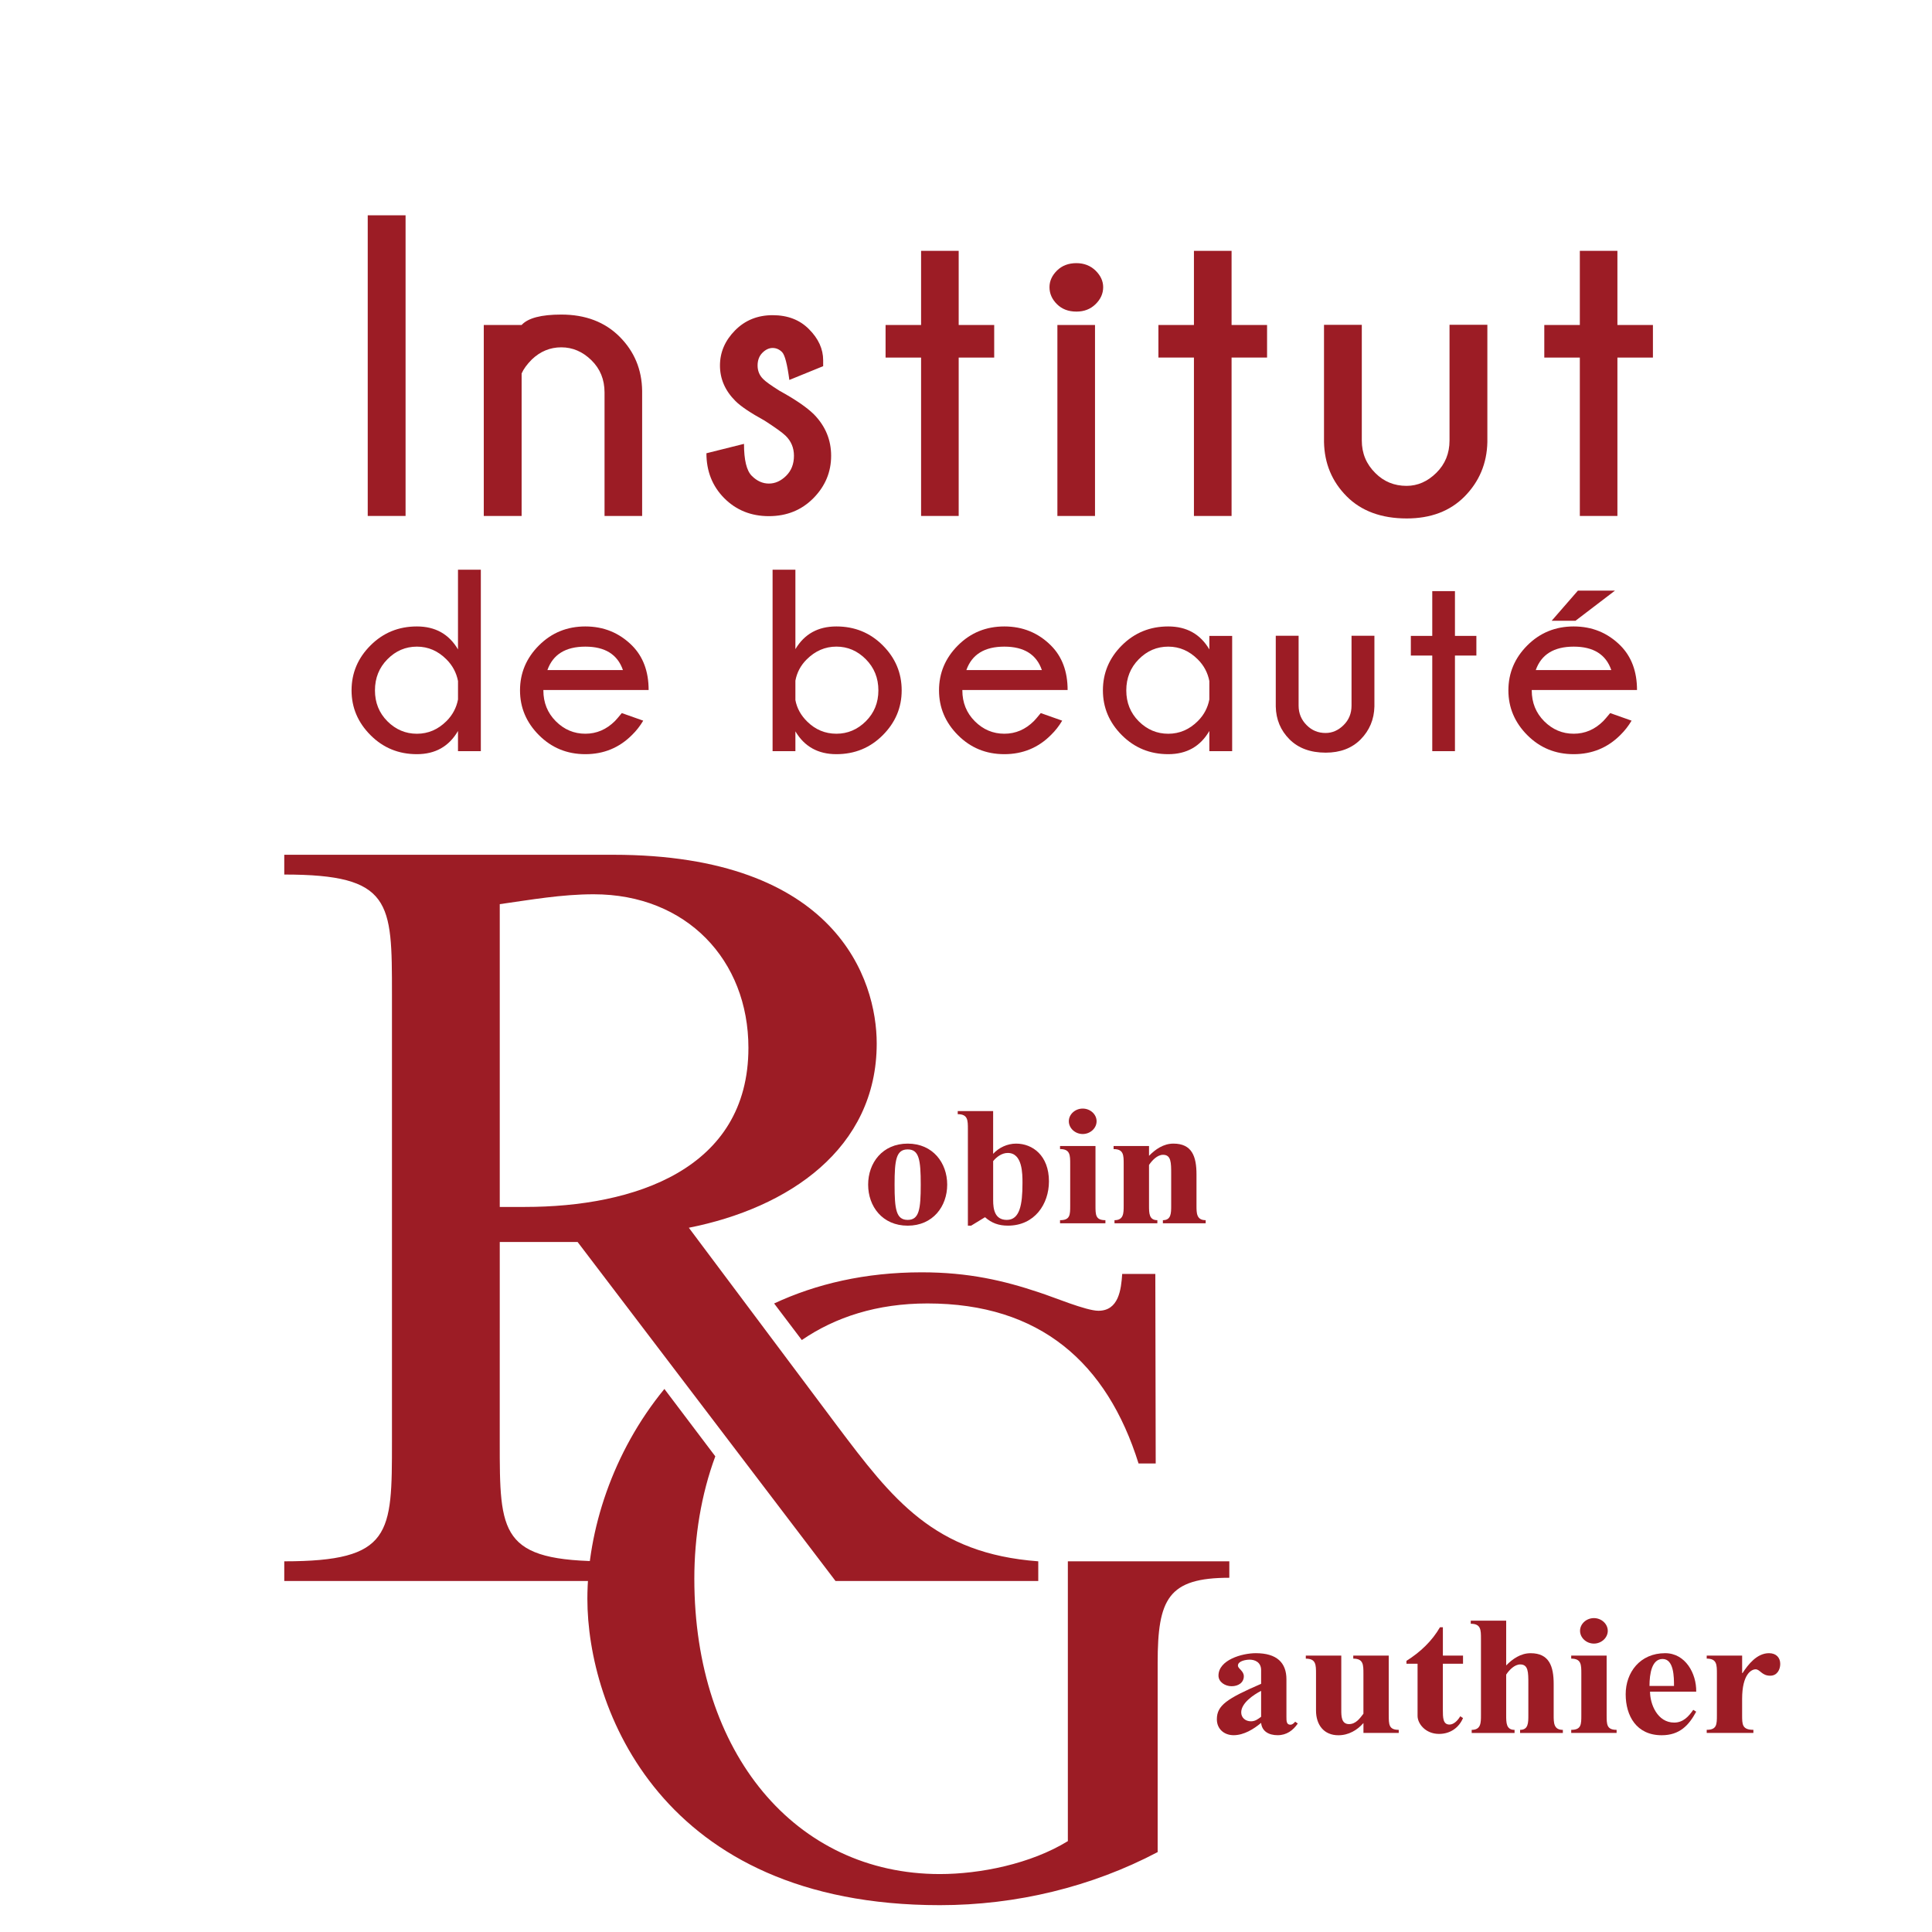 <?xml version="1.0" encoding="utf-8"?>
<!-- Generator: Adobe Illustrator 16.0.0, SVG Export Plug-In . SVG Version: 6.00 Build 0)  -->
<!DOCTYPE svg PUBLIC "-//W3C//DTD SVG 1.1//EN" "http://www.w3.org/Graphics/SVG/1.1/DTD/svg11.dtd">
<svg version="1.1" xmlns="http://www.w3.org/2000/svg" xmlns:xlink="http://www.w3.org/1999/xlink" x="0px" y="0px" width="89px"
	 height="89px" viewBox="0 0 89 89" enable-background="new 0 0 89 89" xml:space="preserve">
<g id="Calque_1">
	<title>Group 8</title>
	<desc>Created with Sketch.</desc>
	<g id="Salon">
		<g id="Group-8">
			<rect id="Rectangle-3" fill="#FFFFFF" width="89" height="89"/>
			<g id="Page-1" transform="translate(12, 21)" display="none">
				<g id="Clip-2" display="inline">
				</g>
				<defs>
					<filter id="Adobe_OpacityMaskFilter" filterUnits="userSpaceOnUse" x="2.568" y="0.531" width="61.844" height="39.418">
						<feColorMatrix  type="matrix" values="1 0 0 0 0  0 1 0 0 0  0 0 1 0 0  0 0 0 1 0"/>
					</filter>
				</defs>
				<mask maskUnits="userSpaceOnUse" x="2.568" y="0.531" width="61.844" height="39.418" id="mask-2" display="inline">
					<g filter="url(#Adobe_OpacityMaskFilter)">
						<polygon id="path-1" fill="#FFFFFF" points="0,0.531 64.412,0.531 64.412,43 0,43 						"/>
					</g>
				</mask>
				<path id="Fill-1" display="inline" mask="url(#mask-2)" fill="#FFFFFF" d="M47.013,22.965c0,0,11.384-0.671,16.216-12.605
					c0.004-0.01,0.004-0.021,0.006-0.03c0.381-0.89,0.028-1.935-0.862-2.428c-0.97-0.537-2.209-0.216-2.767,0.716
					c-0.559,0.934-0.225,2.125,0.746,2.663c0.441,0.245,0.939,0.309,1.404,0.22C61.249,12.87,57.801,21.038,47.013,22.965z
					 M48.01,22.34c0,0-3.766,0.58-7.08-2.152c0,0,3.718,2.072,7.459,1.395c0,0,4.642-4.277,5.104-11.53
					c0,0,1.117,5.146-3.693,11.688c0,0,15.273-7.545,3.914-21.21c0,0-0.749,4.048-5.055,7.167c0,0-5.389,4.244-2.356,10.248
					c0,0-2.446-1.687-5.177-1.1c0,0-3.037,1.072-5.668-0.126C35.457,16.72,38.08,26.576,48.01,22.34z M63.141,38.117
					c-0.154-0.168-0.232-0.52-0.232-1.056v-4.716c0-3.485-1.32-5.229-3.961-5.229c-0.367,0-0.742,0.045-1.125,0.135
					c-1.15,0.26-2.161,0.755-3.034,1.487c0-0.546-0.065-0.942-0.202-1.188c-0.133-0.249-0.416-0.372-0.85-0.372
					c-0.211,0-0.409,0.026-0.594,0.078c-0.182,0.054-0.492,0.14-0.928,0.256c-0.437,0.118-1.037,0.177-1.805,0.177v1.341h0.746
					c0.457,0,0.736,0.09,0.838,0.269c0.103,0.18,0.152,0.561,0.152,1.146v6.642c0,0.243-0.02,0.447-0.061,0.608
					c-0.041,0.163-0.152,0.316-0.331,0.458c-0.179,0.143-0.618,0.214-1.319,0.214v1.341h6.213v-1.341
					c-0.792,0-1.33-0.11-1.615-0.329c-0.162-0.13-0.245-0.447-0.245-0.951v-6.911c0.832-0.827,1.916-1.241,3.254-1.241
					c0.854,0,1.491,0.414,1.907,1.241c0.212,0.423,0.318,1.2,0.318,2.328v4.559c0,0.244-0.014,0.446-0.037,0.61
					c-0.024,0.162-0.111,0.318-0.263,0.469s-0.597,0.226-1.339,0.226v1.341h5.783v-1.341C63.721,38.366,63.295,38.283,63.141,38.117
					z M46.283,33.563c0-2.51-0.636-4.078-1.908-4.703c-0.393-0.196-0.82-0.294-1.285-0.294c-1.508,0-2.49,0.912-2.946,2.73
					c-0.163,0.626-0.245,1.357-0.245,2.195c0,1.607,0.296,2.843,0.887,3.704c0.592,0.86,1.36,1.291,2.305,1.291
					c0.946,0,1.715-0.431,2.306-1.291C45.987,36.335,46.283,35.124,46.283,33.563z M47.45,28.719
					c1.104,1.078,1.657,2.604,1.657,4.584c0,1.979-0.51,3.58-1.528,4.807c-1.02,1.229-2.515,1.84-4.489,1.84
					c-1.973,0-3.471-0.595-4.493-1.784c-1.022-1.19-1.534-2.755-1.534-4.698c0-0.974,0.152-1.875,0.458-2.699
					s0.731-1.51,1.278-2.054c1.075-1.073,2.506-1.608,4.291-1.608C44.893,27.105,46.346,27.645,47.45,28.719z M33.997,37.062V22.158
					c0-0.552-0.071-0.952-0.214-1.195s-0.427-0.365-0.85-0.365c-0.22,0-0.431,0.026-0.629,0.079
					c-0.201,0.053-0.532,0.138-0.997,0.258c-0.465,0.116-1.109,0.175-1.933,0.175v1.34h0.991c0.457,0,0.736,0.09,0.838,0.27
					c0.101,0.178,0.152,0.559,0.152,1.145v13.198c0,0.48-0.133,0.817-0.397,1.011c-0.266,0.196-0.753,0.294-1.462,0.294v1.341h6.335
					v-1.341c-0.791,0-1.295-0.093-1.51-0.274C34.105,37.909,33.997,37.565,33.997,37.062z M24.098,32.613
					c-0.522,0.268-1.074,0.513-1.657,0.732c-0.583,0.218-0.948,0.355-1.094,0.414c-0.718,0.309-1.256,0.705-1.614,1.188
					c-0.359,0.484-0.538,1.01-0.538,1.578c0,0.569,0.154,1,0.465,1.292c0.309,0.292,0.696,0.438,1.161,0.438
					c0.946,0,1.729-0.33,2.347-0.993c0.62-0.663,0.93-1.587,0.93-2.772V32.613z M29.674,37.025c0,0.73-0.183,1.365-0.55,1.902
					c-0.449,0.682-1.163,1.021-2.141,1.021c-0.636,0-1.178-0.179-1.626-0.535c-0.448-0.357-0.758-0.828-0.93-1.413
					c-1.182,1.3-2.677,1.948-4.488,1.948c-0.994,0-1.86-0.29-2.598-0.871c-0.738-0.581-1.106-1.391-1.106-2.431
					c0-1.803,1.337-3.136,4.011-3.998c1.695-0.535,2.71-0.907,3.044-1.114c0.335-0.207,0.553-0.418,0.654-0.635
					c0.103-0.214,0.153-0.456,0.153-0.726c0-0.478-0.236-0.878-0.71-1.198c-0.472-0.322-1.088-0.482-1.846-0.482
					c-0.759,0-1.427,0.203-2.006,0.61c0.408,0.3,0.612,0.687,0.612,1.157c0,0.473-0.157,0.849-0.471,1.133
					c-0.313,0.284-0.693,0.426-1.137,0.426c-0.444,0-0.811-0.133-1.101-0.4c-0.29-0.27-0.435-0.643-0.435-1.122
					c0-0.95,0.481-1.72,1.443-2.31c0.962-0.588,2.132-0.883,3.51-0.883c2.462,0,3.966,0.796,4.512,2.389
					c0.179,0.528,0.269,1.137,0.269,1.828v5.473c0,0.967,0.191,1.448,0.575,1.448c0.367,0,0.636-0.123,0.808-0.37
					c0.171-0.25,0.256-0.698,0.256-1.348h1.285C29.67,36.631,29.674,36.798,29.674,37.025z M14.663,35.124
					c0,1.544-0.57,2.733-1.707,3.571c-1.137,0.836-2.61,1.254-4.415,1.254c-1.806,0-3.253-0.354-4.341-1.064
					c-1.089-0.713-1.632-1.527-1.632-2.451c0-0.921,0.371-1.545,1.112-1.87c0.229-0.105,0.478-0.159,0.747-0.159
					c0.513,0,0.936,0.172,1.265,0.512c0.331,0.343,0.495,0.773,0.495,1.291c0,0.521-0.236,0.964-0.708,1.331
					c0.636,0.634,1.69,0.949,3.161,0.949c1.473,0,2.481-0.495,3.027-1.487c0.196-0.34,0.294-0.738,0.294-1.193
					c0-0.789-0.408-1.519-1.224-2.193c-0.423-0.35-1.139-0.803-2.146-1.359c-1.007-0.557-1.8-1.021-2.379-1.395
					c-2.127-1.365-3.192-2.975-3.192-4.826c0-1.447,0.549-2.616,1.645-3.51c1.097-0.895,2.455-1.341,4.072-1.341
					c1.618,0,2.947,0.345,3.986,1.035c1.039,0.691,1.559,1.531,1.559,2.524c0,0.534-0.165,0.984-0.495,1.346
					c-0.331,0.361-0.749,0.541-1.254,0.541c-0.775,0-1.313-0.338-1.614-1.011c-0.089-0.202-0.134-0.419-0.134-0.645
					c0-0.628,0.261-1.119,0.782-1.475c-0.425-0.569-1.33-0.854-2.72-0.854s-2.351,0.463-2.88,1.39
					c-0.179,0.316-0.269,0.708-0.269,1.17c0,0.853,0.383,1.634,1.149,2.339c0.505,0.472,1.205,0.955,2.098,1.451
					c0.893,0.496,1.645,0.938,2.256,1.328C13.509,31.785,14.663,33.386,14.663,35.124z"/>
			</g>
		</g>
	</g>
	<g>
		<g>
			<path fill="#9C1C25" d="M18.683,9.918v13.85h-1.743V9.918H18.683z"/>
			<path fill="#9C1C25" d="M24.029,17.204v6.565h-1.743v-8.798h1.743c0.294-0.321,0.904-0.48,1.828-0.48
				c1.109,0,2.005,0.34,2.685,1.019c0.68,0.681,1.026,1.512,1.039,2.493v5.767h-1.732V18.08c0-0.597-0.203-1.093-0.606-1.487
				C26.839,16.198,26.377,16,25.857,16c-0.514,0-0.966,0.186-1.356,0.558C24.276,16.784,24.119,16.999,24.029,17.204z"/>
			<path fill="#9C1C25" d="M35.226,19.379c-0.654-0.36-1.104-0.661-1.347-0.906c-0.476-0.474-0.713-1.02-0.713-1.635
				c0-0.61,0.232-1.148,0.694-1.617c0.461-0.468,1.04-0.702,1.733-0.702c0.692,0,1.25,0.215,1.674,0.645
				c0.436,0.436,0.653,0.914,0.653,1.434v0.27l-1.558,0.635c-0.096-0.725-0.207-1.151-0.333-1.281
				c-0.125-0.127-0.271-0.192-0.437-0.192c-0.167,0-0.325,0.074-0.472,0.222s-0.221,0.343-0.221,0.586s0.083,0.449,0.25,0.616
				c0.109,0.116,0.362,0.297,0.761,0.548c0.725,0.398,1.254,0.76,1.587,1.088c0.526,0.539,0.79,1.174,0.79,1.906
				c0,0.751-0.273,1.402-0.818,1.954c-0.545,0.551-1.229,0.827-2.05,0.827c-0.821,0-1.505-0.276-2.055-0.827
				c-0.547-0.552-0.822-1.241-0.822-2.07l1.731-0.433c0,0.744,0.12,1.235,0.357,1.472c0.237,0.238,0.5,0.357,0.789,0.357
				c0.289,0,0.554-0.119,0.795-0.357c0.24-0.237,0.36-0.544,0.36-0.923c0-0.366-0.128-0.673-0.385-0.924
				C36.035,19.924,35.714,19.694,35.226,19.379z"/>
			<path fill="#9C1C25" d="M42.431,14.971v-3.416h1.732v3.416h1.636v1.501h-1.636v7.296h-1.732v-7.296h-1.636v-1.501H42.431z"/>
			<path fill="#9C1C25" d="M50.467,12.464c0.233,0.228,0.352,0.483,0.352,0.765c0,0.296-0.118,0.557-0.352,0.784
				c-0.234,0.229-0.527,0.341-0.88,0.341c-0.367,0-0.665-0.112-0.896-0.341c-0.229-0.227-0.345-0.488-0.345-0.784
				c0-0.282,0.115-0.537,0.345-0.765c0.231-0.228,0.529-0.342,0.896-0.342C49.939,12.123,50.232,12.237,50.467,12.464z
				 M50.443,14.971v8.798H48.71v-8.798H50.443z"/>
			<path fill="#9C1C25" d="M55,14.971v-3.416h1.734v3.416h1.635v1.501h-1.635v7.296H55v-7.296h-1.636v-1.501H55z"/>
			<path fill="#9C1C25" d="M64.803,23.883c-1.167,0-2.091-0.34-2.767-1.019c-0.678-0.681-1.024-1.516-1.044-2.503v-5.398h1.741v5.33
				c0,0.591,0.208,1.09,0.626,1.501c0.391,0.392,0.868,0.588,1.434,0.588c0.513,0,0.971-0.201,1.376-0.603
				c0.404-0.4,0.605-0.896,0.605-1.487v-5.33h1.743v5.398c-0.02,0.988-0.373,1.829-1.059,2.521
				C66.792,23.549,65.905,23.883,64.803,23.883z"/>
			<path fill="#9C1C25" d="M72.777,14.971v-3.416h1.731v3.416h1.636v1.501h-1.636v7.296h-1.731v-7.296h-1.637v-1.501H72.777z"/>
		</g>
	</g>
	<g>
		<g>
			<path fill="#9C1C25" d="M22.15,34.603h-1.052v-0.93c-0.415,0.713-1.046,1.069-1.894,1.069c-0.84,0-1.552-0.291-2.134-0.875
				c-0.583-0.583-0.875-1.271-0.875-2.064c0-0.802,0.292-1.492,0.875-2.073c0.583-0.582,1.294-0.872,2.134-0.872
				c0.848,0,1.479,0.353,1.894,1.058v-3.671h1.052V34.603z M21.099,32.222v-0.848c-0.074-0.383-0.25-0.715-0.528-0.994
				c-0.391-0.395-0.846-0.592-1.365-0.592c-0.522,0-0.976,0.193-1.359,0.582c-0.383,0.387-0.574,0.865-0.574,1.434
				c0,0.565,0.191,1.039,0.574,1.423c0.384,0.383,0.837,0.574,1.359,0.574c0.519,0,0.974-0.195,1.365-0.586
				C20.849,32.936,21.025,32.604,21.099,32.222z"/>
			<path fill="#9C1C25" d="M25.031,31.786v0.017c0,0.565,0.191,1.039,0.574,1.423c0.383,0.383,0.836,0.574,1.359,0.574
				c0.519,0,0.974-0.195,1.366-0.586c0.053-0.054,0.158-0.175,0.314-0.365l0.987,0.349c-0.148,0.248-0.318,0.466-0.512,0.655
				c-0.589,0.593-1.307,0.889-2.155,0.889c-0.84,0-1.552-0.291-2.135-0.875c-0.583-0.583-0.874-1.271-0.874-2.064
				c0-0.802,0.292-1.492,0.874-2.073c0.583-0.582,1.295-0.872,2.135-0.872c0.848,0,1.566,0.294,2.156,0.883
				c0.506,0.511,0.76,1.192,0.76,2.045H25.031z M25.217,30.867h3.479c-0.248-0.719-0.825-1.079-1.731-1.079
				C26.056,29.788,25.473,30.147,25.217,30.867z"/>
			<path fill="#9C1C25" d="M35.59,26.244h1.051v3.66c0.415-0.698,1.044-1.046,1.888-1.046c0.844,0,1.557,0.291,2.137,0.872
				c0.581,0.581,0.871,1.271,0.871,2.073c0,0.794-0.29,1.482-0.871,2.064c-0.581,0.583-1.293,0.875-2.137,0.875
				c-0.844,0-1.473-0.35-1.888-1.051v0.913H35.59V26.244z M36.641,31.356v0.894c0.07,0.373,0.25,0.701,0.541,0.987
				c0.379,0.376,0.829,0.563,1.348,0.563c0.518,0,0.971-0.191,1.356-0.574c0.385-0.384,0.578-0.858,0.578-1.423
				c0-0.569-0.193-1.046-0.578-1.434c-0.385-0.388-0.838-0.582-1.356-0.582c-0.519,0-0.976,0.197-1.371,0.592
				C36.883,30.654,36.711,30.98,36.641,31.356z"/>
			<path fill="#9C1C25" d="M44.332,31.786v0.017c0,0.565,0.192,1.039,0.575,1.423c0.384,0.383,0.835,0.574,1.36,0.574
				c0.519,0,0.973-0.195,1.364-0.586c0.054-0.054,0.158-0.175,0.313-0.365l0.987,0.349c-0.147,0.248-0.318,0.466-0.512,0.655
				c-0.588,0.593-1.307,0.889-2.153,0.889c-0.843,0-1.553-0.291-2.136-0.875c-0.582-0.583-0.873-1.271-0.873-2.064
				c0-0.802,0.291-1.492,0.873-2.073c0.583-0.582,1.293-0.872,2.136-0.872c0.847,0,1.565,0.294,2.153,0.883
				c0.508,0.511,0.762,1.192,0.762,2.045H44.332z M44.517,30.867h3.478c-0.247-0.719-0.823-1.079-1.729-1.079
				C45.355,29.788,44.773,30.147,44.517,30.867z"/>
			<path fill="#9C1C25" d="M56.761,34.603H55.71v-0.93c-0.414,0.713-1.046,1.069-1.894,1.069c-0.84,0-1.552-0.291-2.136-0.875
				c-0.582-0.583-0.873-1.271-0.873-2.064c0-0.802,0.291-1.492,0.873-2.073c0.584-0.582,1.296-0.872,2.136-0.872
				c0.848,0,1.479,0.353,1.894,1.058v-0.622h1.051V34.603z M55.71,32.222v-0.848c-0.074-0.383-0.249-0.715-0.528-0.994
				c-0.392-0.395-0.847-0.592-1.365-0.592c-0.523,0-0.975,0.193-1.359,0.582c-0.383,0.387-0.574,0.865-0.574,1.434
				c0,0.565,0.191,1.039,0.574,1.423c0.385,0.383,0.836,0.574,1.359,0.574c0.519,0,0.974-0.195,1.365-0.586
				C55.461,32.936,55.636,32.604,55.71,32.222z"/>
			<path fill="#9C1C25" d="M61.071,34.672c-0.705,0-1.262-0.206-1.67-0.615c-0.409-0.411-0.619-0.914-0.631-1.511v-3.258h1.052
				v3.218c0,0.355,0.125,0.657,0.378,0.906c0.235,0.236,0.524,0.354,0.865,0.354c0.31,0,0.587-0.122,0.831-0.364
				c0.244-0.241,0.364-0.541,0.364-0.896v-3.218h1.054v3.258c-0.014,0.598-0.227,1.104-0.641,1.522
				C62.271,34.47,61.737,34.672,61.071,34.672z"/>
			<path fill="#9C1C25" d="M65.979,29.293v-2.062h1.045v2.062h0.987v0.906h-0.987v4.404h-1.045v-4.404h-0.987v-0.906H65.979z"/>
			<path fill="#9C1C25" d="M70.562,31.786v0.017c0,0.566,0.191,1.039,0.574,1.423c0.385,0.383,0.836,0.574,1.359,0.574
				c0.52,0,0.975-0.195,1.365-0.586c0.054-0.054,0.157-0.175,0.315-0.365l0.986,0.349c-0.147,0.248-0.319,0.466-0.511,0.655
				c-0.589,0.593-1.308,0.889-2.156,0.889c-0.84,0-1.552-0.291-2.135-0.875c-0.581-0.583-0.873-1.271-0.873-2.064
				c0-0.802,0.292-1.492,0.873-2.073c0.583-0.582,1.295-0.872,2.135-0.872c0.849,0,1.567,0.294,2.156,0.883
				c0.506,0.511,0.761,1.192,0.761,2.045H70.562z M70.747,30.867h3.479c-0.246-0.719-0.824-1.079-1.73-1.079
				C71.585,29.788,71.002,30.148,70.747,30.867z M74.396,27.208l-1.819,1.388h-1.097l1.208-1.388H74.396z"/>
		</g>
	</g>
</g>
<g id="Calque_2">
	<g>
		<g>
			<g>
				<path fill="#9C1C25" d="M38.489,72.83l-11.88-15.615h-3.587l-0.001,9.198c0,4.245,0,5.511,4.963,5.511v0.906H13.095v-0.906
					c4.961,0,4.961-1.266,4.961-5.511V45.795c0-4.246,0-5.508-4.961-5.508v-0.911h15.151c10.296,0,12.141,5.763,12.141,8.693
					c0,4.851-4.063,7.579-8.655,8.489l6.81,9.096c2.584,3.436,4.486,5.913,9.287,6.27v0.906H38.489z M23.022,55.599h1.162
					c5.013,0,10.293-1.72,10.293-7.329c0-4.042-2.851-7.074-7.127-7.074c-1.48,0-2.903,0.254-4.328,0.455V55.599z"/>
			</g>
			<g>
				<path fill="#9C1C25" d="M39.992,54.572c0-0.999,0.655-1.89,1.823-1.89c1.162,0,1.819,0.891,1.819,1.89
					c0,1.001-0.657,1.89-1.819,1.89C40.647,56.462,39.992,55.573,39.992,54.572z M42.415,54.572c0-1.141-0.075-1.623-0.6-1.623
					c-0.532,0-0.605,0.482-0.605,1.623c0,1.139,0.073,1.624,0.605,1.624C42.34,56.196,42.415,55.711,42.415,54.572z"/>
				<path fill="#9C1C25" d="M45.751,53.152c0.262-0.283,0.647-0.47,1.057-0.47c0.757,0,1.513,0.547,1.513,1.74
					c0,1.04-0.655,2.039-1.889,2.039c-0.425,0-0.748-0.117-1.056-0.389l-0.638,0.389h-0.151V52.02c0-0.417,0-0.694-0.468-0.694
					v-0.142h1.631V53.152z M45.751,55.291c0,0.406,0.069,0.905,0.629,0.905c0.598,0,0.722-0.701,0.722-1.695
					c0-0.44,0-1.389-0.678-1.389c-0.271,0-0.512,0.18-0.673,0.376V55.291z"/>
				<path fill="#9C1C25" d="M50.465,55.533c0,0.432,0,0.676,0.457,0.676v0.143h-2.09v-0.143c0.468,0,0.468-0.244,0.468-0.676v-1.906
					c0-0.414,0-0.694-0.468-0.694v-0.141h1.633V55.533z M49.876,51.068c0.35,0,0.64,0.265,0.64,0.583c0,0.321-0.29,0.589-0.64,0.589
					c-0.348,0-0.639-0.268-0.639-0.589C49.237,51.333,49.528,51.068,49.876,51.068z"/>
				<path fill="#9C1C25" d="M52.931,53.245c0.288-0.296,0.663-0.563,1.124-0.563c0.857,0,1.063,0.593,1.063,1.422v1.429
					c0,0.353,0,0.676,0.423,0.676v0.143H53.57v-0.143c0.382,0,0.382-0.323,0.382-0.676v-1.454c0-0.521,0-0.882-0.375-0.882
					c-0.263,0-0.509,0.26-0.646,0.469v1.867c0,0.353,0,0.676,0.384,0.676v0.143h-1.974v-0.143c0.423,0,0.423-0.323,0.423-0.676
					v-1.906c0-0.414,0-0.693-0.465-0.693v-0.142h1.632V53.245z"/>
			</g>
			<g>
				<path fill="#9C1C25" d="M58.095,76.939c0-0.378-0.302-0.485-0.527-0.485c-0.176,0-0.541,0.062-0.541,0.273
					c0,0.148,0.271,0.242,0.271,0.491c0,0.297-0.256,0.46-0.563,0.46c-0.296,0-0.604-0.192-0.604-0.489
					c0-0.72,1.079-1.033,1.72-1.033c0.97,0,1.41,0.441,1.41,1.204v1.731c0,0.187,0,0.359,0.179,0.359
					c0.102,0,0.161-0.07,0.226-0.138l0.118,0.084c-0.215,0.313-0.511,0.538-0.928,0.538c-0.41,0-0.724-0.181-0.761-0.568
					c-0.331,0.279-0.791,0.568-1.266,0.568c-0.441,0-0.773-0.289-0.773-0.733c0-0.642,0.466-0.951,2.039-1.634V76.939z
					 M58.095,77.891c-0.366,0.188-0.917,0.568-0.917,0.993c0,0.239,0.188,0.41,0.451,0.41c0.194,0,0.322-0.101,0.466-0.209V77.891z"
					/>
				<path fill="#9C1C25" d="M63.975,79.008c0,0.43,0,0.679,0.46,0.679v0.143h-1.626v-0.457l-0.015,0.017
					c-0.263,0.298-0.657,0.547-1.14,0.547c-0.671,0-1.03-0.484-1.03-1.14v-1.693c0-0.415,0-0.696-0.47-0.696v-0.14h1.634v2.507
					c0,0.273,0,0.648,0.357,0.648c0.315,0,0.501-0.267,0.663-0.478v-1.842c0-0.415,0-0.696-0.468-0.696v-0.14h1.634V79.008z"/>
				<path fill="#9C1C25" d="M66.467,76.267h0.929v0.375h-0.929v2.106c0,0.375,0,0.696,0.307,0.696c0.212,0,0.401-0.219,0.494-0.382
					l0.128,0.083c-0.188,0.438-0.579,0.73-1.106,0.73c-0.622,0-0.988-0.472-0.988-0.829v-2.405h-0.512v-0.133
					c0.641-0.4,1.185-0.922,1.544-1.547h0.134V76.267z"/>
				<path fill="#9C1C25" d="M69.383,76.721c0.292-0.298,0.665-0.564,1.126-0.564c0.854,0,1.063,0.596,1.063,1.423v1.429
					c0,0.353,0,0.679,0.423,0.679v0.143h-1.97v-0.143c0.38,0,0.38-0.326,0.38-0.679v-1.453c0-0.521,0-0.882-0.374-0.882
					c-0.262,0-0.511,0.259-0.647,0.469v1.866c0,0.353,0,0.679,0.386,0.679v0.143h-1.975v-0.143c0.427,0,0.427-0.326,0.427-0.679
					v-3.517c0-0.41,0-0.692-0.47-0.692v-0.141h1.632V76.721z"/>
				<path fill="#9C1C25" d="M74.012,79.008c0,0.43,0,0.679,0.459,0.679v0.143H72.38v-0.143c0.466,0,0.466-0.249,0.466-0.679v-1.905
					c0-0.415,0-0.696-0.466-0.696v-0.14h1.632V79.008z M73.426,74.54c0.348,0,0.638,0.267,0.638,0.586
					c0,0.318-0.29,0.588-0.638,0.588c-0.35,0-0.639-0.27-0.639-0.588C72.787,74.807,73.076,74.54,73.426,74.54z"/>
				<path fill="#9C1C25" d="M76.011,77.929c0,0.57,0.337,1.424,1.113,1.424c0.417,0,0.673-0.29,0.877-0.587l0.136,0.085
					c-0.34,0.633-0.766,1.085-1.59,1.085c-1.163,0-1.658-0.896-1.658-1.889c0-1.001,0.657-1.891,1.818-1.891
					c0.936,0,1.446,0.938,1.431,1.772H76.011z M77.115,77.664c0-0.397,0-1.241-0.526-1.241c-0.494,0-0.603,0.671-0.603,1.241H77.115
					z"/>
				<path fill="#9C1C25" d="M80.253,77.071h0.021c0.253-0.391,0.66-0.915,1.217-0.915c0.33,0,0.518,0.204,0.518,0.494
					c0,0.259-0.14,0.544-0.462,0.544c-0.391,0-0.467-0.295-0.672-0.295c-0.186,0-0.622,0.211-0.622,1.367v0.741
					c0,0.43,0,0.679,0.519,0.679v0.143h-2.15v-0.143c0.469,0,0.469-0.249,0.469-0.679v-1.905c0-0.415,0-0.696-0.469-0.696v-0.14
					h1.632V77.071z"/>
			</g>
			<path fill="#9C1C25" d="M42.724,60.045c5.192,0,8.274,2.738,9.725,7.373h0.79l-0.018-8.732h-1.526
				c-0.047,0.711-0.157,1.696-1.095,1.696c-0.57,0-2.065-0.631-2.729-0.844c-1.628-0.546-3.255-0.927-5.412-0.927
				c-2.604,0-4.87,0.536-6.798,1.435l1.275,1.685C38.478,60.674,40.403,60.045,42.724,60.045z"/>
			<g>
				<path fill="#9C1C25" d="M49.192,71.924v11.05l0,0v1.84c-1.716,1.054-4.052,1.517-5.897,1.517c-6.645,0-11.31-5.559-11.31-13.604
					c0-1.938,0.315-3.879,0.966-5.639l-2.345-3.104c-2.384,2.904-3.548,6.529-3.548,9.67c0,4.971,3.343,14.11,16.238,14.11
					c3.524,0,6.996-0.844,10.033-2.445v-8.718c0-2.947,0.484-3.919,3.301-3.919v-0.758H49.192z"/>
			</g>
		</g>
	</g>
</g>
</svg>
